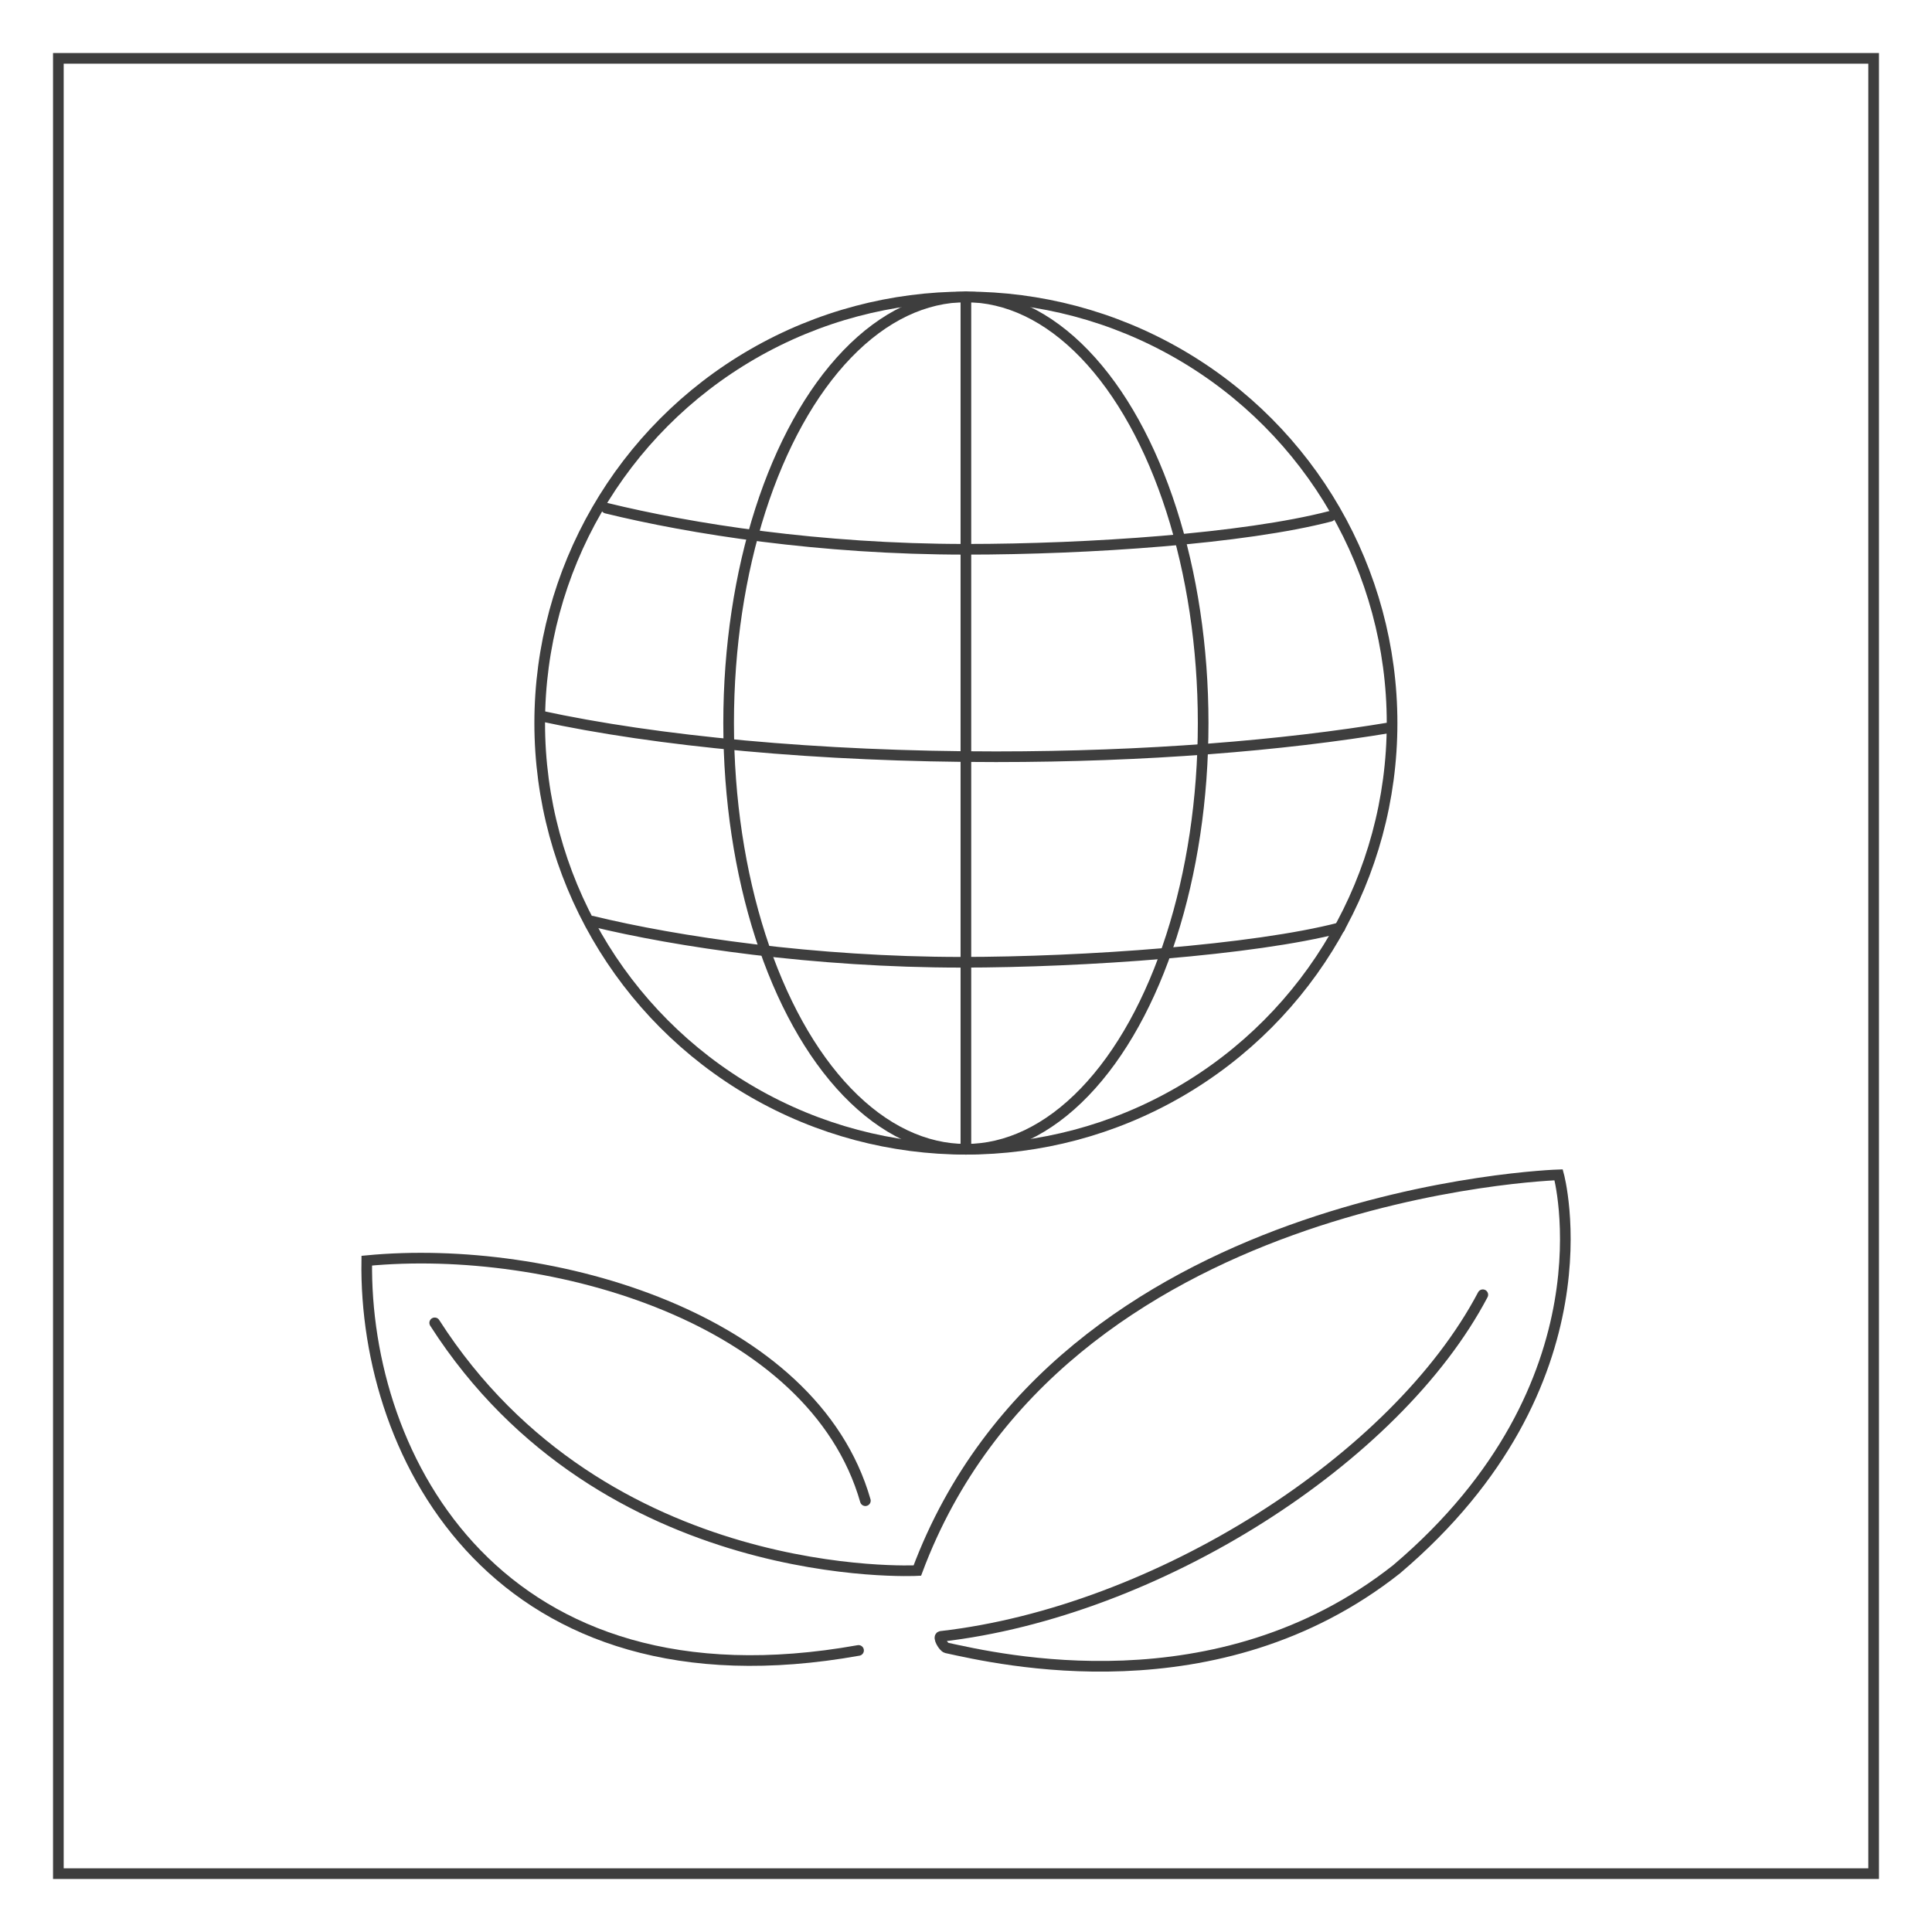 <?xml version="1.0" encoding="UTF-8"?><svg id="Calque_1" xmlns="http://www.w3.org/2000/svg" viewBox="0 0 90.71 90.71"><defs><style>.cls-1{fill:none;stroke:#3e3e3e;stroke-linecap:round;stroke-miterlimit:10;stroke-width:.5px;}</style></defs><rect class="cls-1" x="2.74" y="2.74" width="85.23" height="85.23"/><path class="cls-1" d="m69.62,60.79c-4.07,7.73-15.3,14.88-25.44,16.04-.16.02.11.5.26.54,2.4.52,12.71,2.96,21.13-3.69,10.29-8.73,7.61-18.52,7.61-18.52,0,0-23.43.72-30.11,18.58,0,0-14.71.78-22.66-11.63"/><path class="cls-1" d="m40.31,77.49c-16.87,3.02-23.23-8.99-23.09-18.3,8.65-.83,20.95,2.68,23.41,11.27"/><ellipse class="cls-1" cx="45.35" cy="33.95" rx="11.14" ry="20.01"/><circle class="cls-1" cx="45.35" cy="33.95" r="20.01"/><line class="cls-1" x1="45.35" y1="13.94" x2="45.35" y2="53.96"/><path class="cls-1" d="m65.35,34.15c-5.13.86-11.58,1.38-18.59,1.38-8.36,0-15.92-.73-21.4-1.92"/><path class="cls-1" d="m62.46,24.24c-4.04,1.05-11.36,1.55-17.11,1.55-6.87,0-12.92-.96-16.88-1.93"/><path class="cls-1" d="m62.91,43.56c-4.04,1.05-12.02,1.62-17.77,1.62-6.87,0-13.38-.96-17.34-1.93"/></svg>